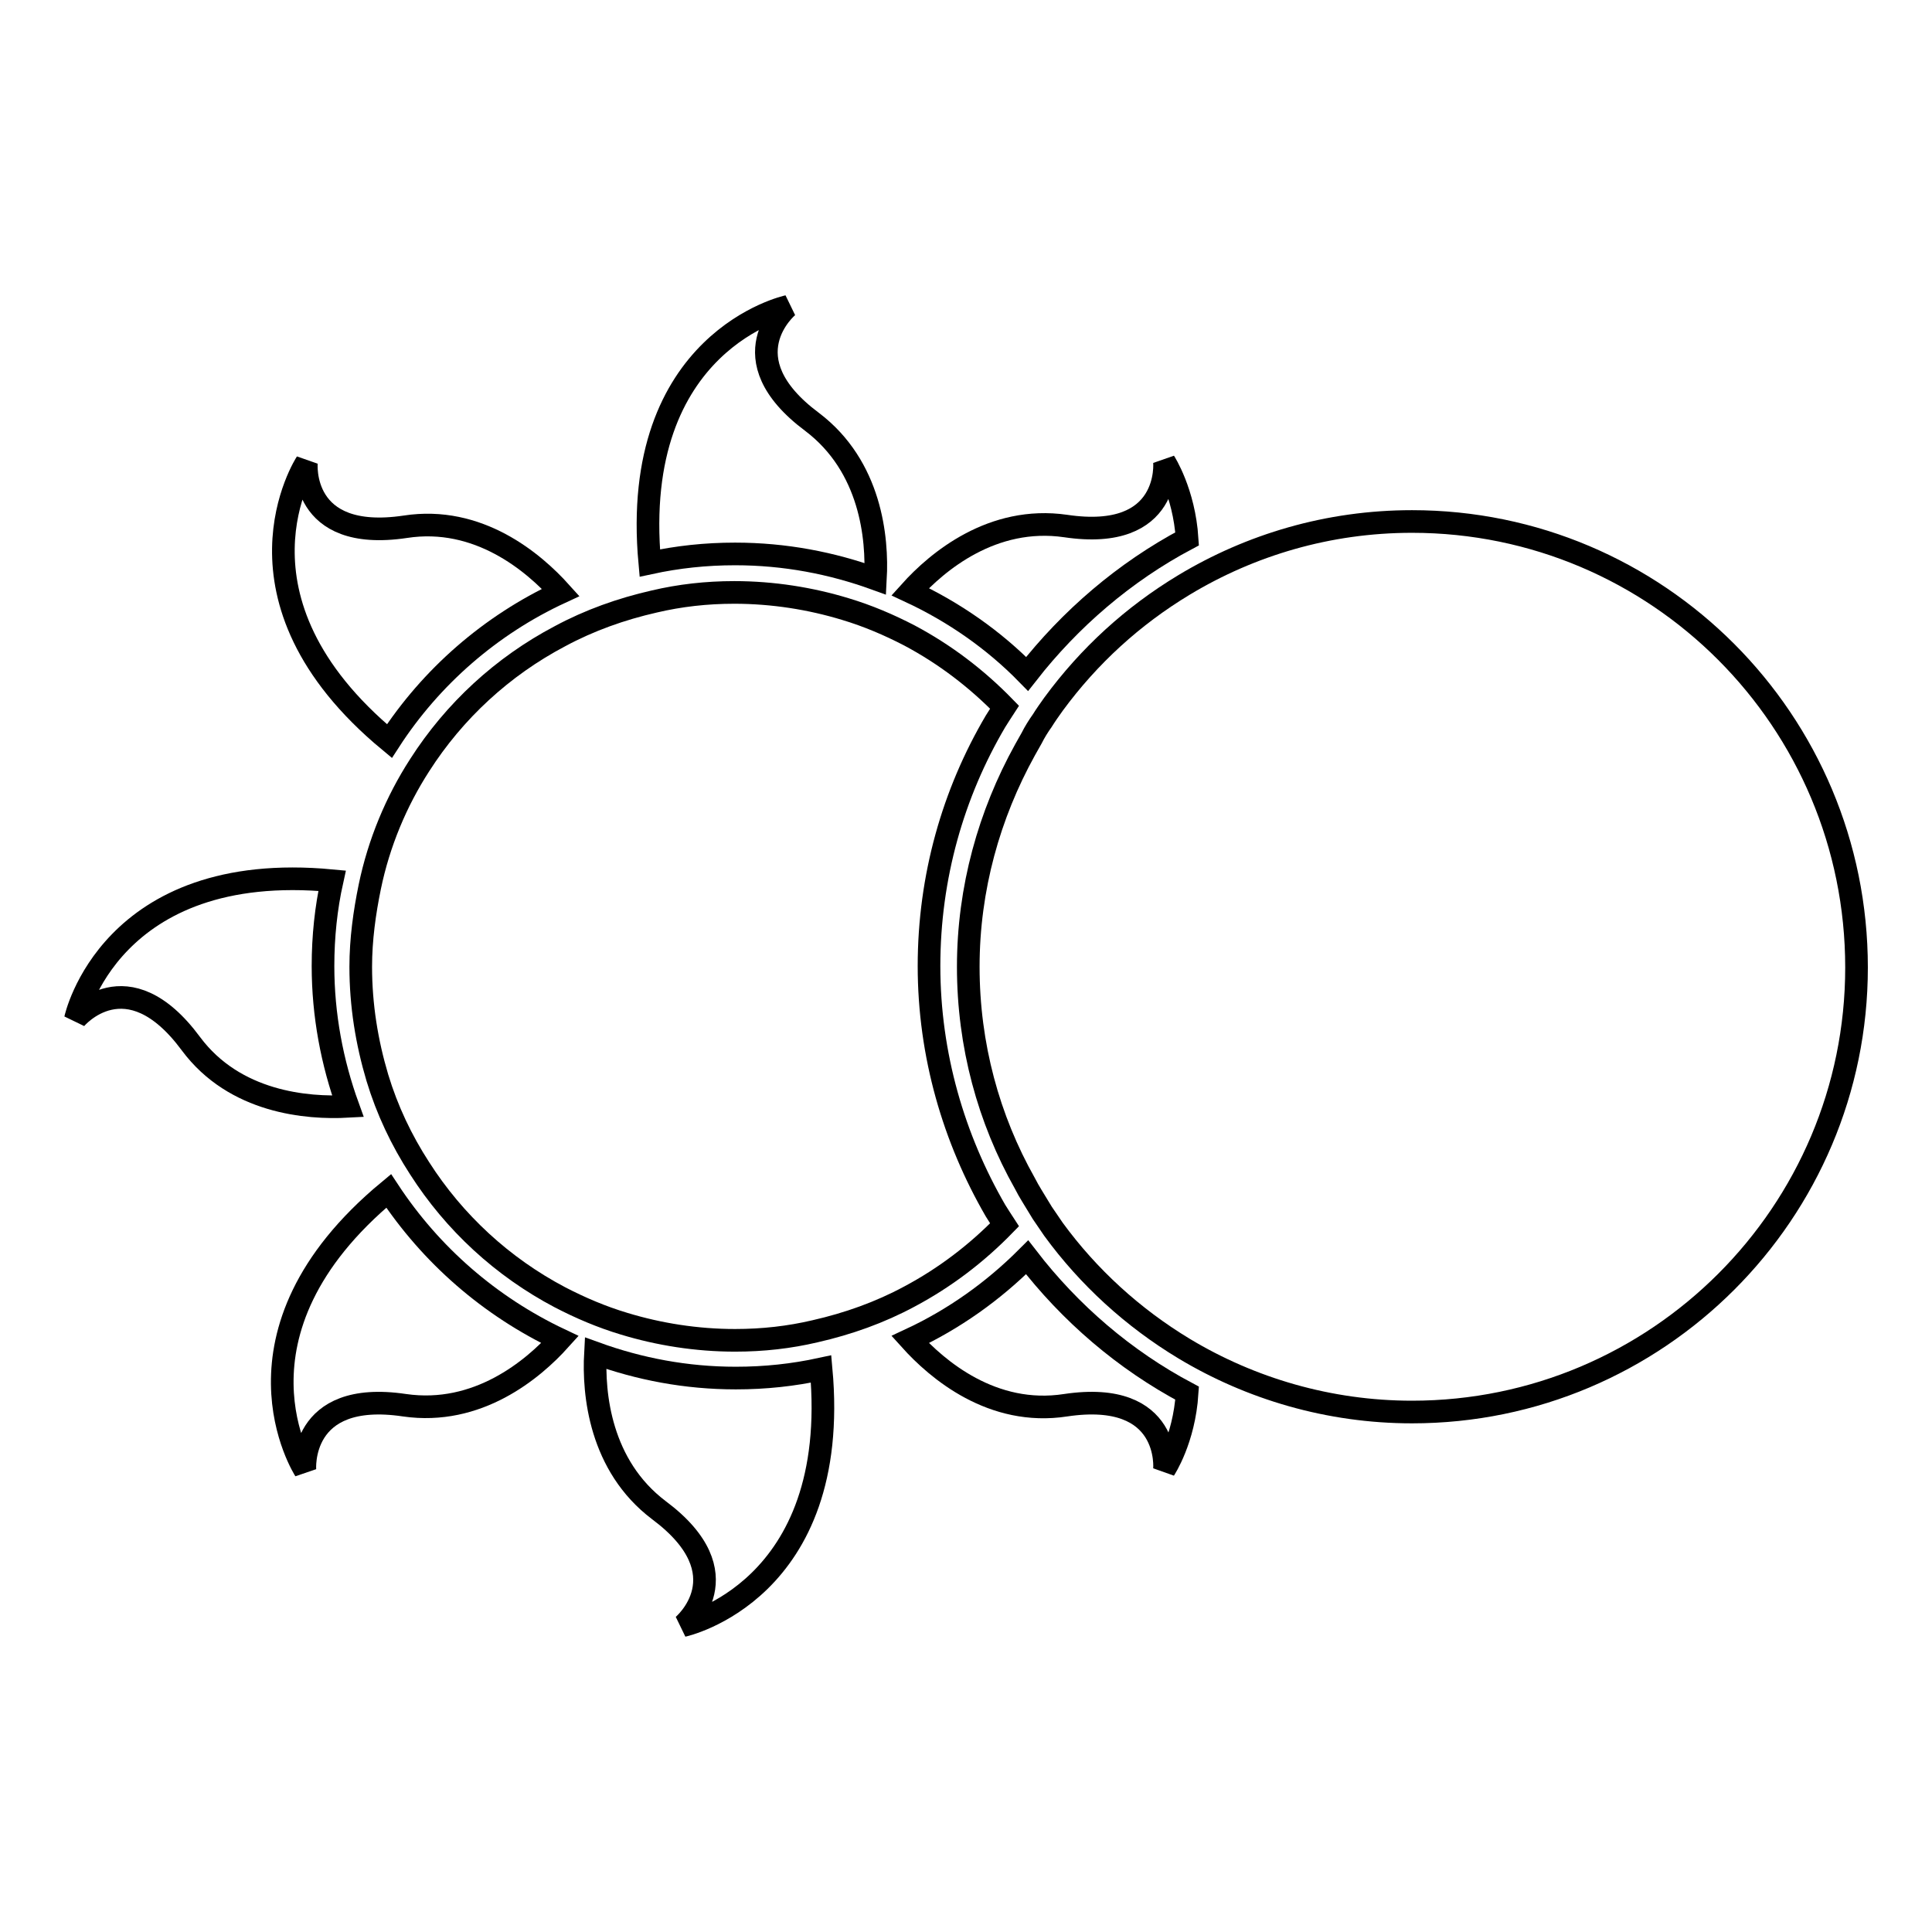 <?xml version="1.0" encoding="utf-8"?>
<!-- Svg Vector Icons : http://www.onlinewebfonts.com/icon -->
<!DOCTYPE svg PUBLIC "-//W3C//DTD SVG 1.1//EN" "http://www.w3.org/Graphics/SVG/1.1/DTD/svg11.dtd">
<svg version="1.1" xmlns="http://www.w3.org/2000/svg" xmlns:xlink="http://www.w3.org/1999/xlink" x="0px" y="0px" viewBox="0 0 256 256" enable-background="new 0 0 256 256" xml:space="preserve">
<g><g><g><g><path stroke-width="3" fill-opacity="0" stroke="#000000"  d="M104.4,40.6c0,0-21,4.5-18.3,34c3.7-0.8,7.4-1.2,11.3-1.2c6.6,0,12.8,1.2,18.6,3.3c0.3-5.4-0.6-14.9-8.4-20.8C96.2,47.4,104.4,40.6,104.4,40.6z"/><path stroke-width="3" fill-opacity="0" stroke="#000000"  d="M90.5,215.4c0,0,21-4.5,18.3-34c-3.7,0.8-7.4,1.2-11.3,1.2c-6.6,0-12.8-1.2-18.6-3.3c-0.3,5.4,0.6,14.9,8.4,20.8C98.7,208.6,90.5,215.4,90.5,215.4z"/><path stroke-width="3" fill-opacity="0" stroke="#000000"  d="M46.1,146.6c-2.1-5.8-3.3-12.1-3.3-18.6c0-3.9,0.4-7.7,1.2-11.3C14.5,113.9,10,135,10,135s6.8-8.2,15.3,3.3C31.1,146.1,40.7,146.9,46.1,146.6z"/><path stroke-width="3" fill-opacity="0" stroke="#000000"  d="M157.3,71.4c-0.4-6.2-3-10.2-3-10.2s1,10.6-13.1,8.5c-9.7-1.4-17,4.7-20.6,8.7c5.8,2.7,11.1,6.4,15.5,10.9C141.8,82,149,75.8,157.3,71.4z"/><path stroke-width="3" fill-opacity="0" stroke="#000000"  d="M51.6,98.2c5.5-8.5,13.4-15.4,22.7-19.7c-3.6-4-10.9-10.2-20.6-8.7c-14.1,2.1-13.1-8.5-13.1-8.5S28.8,79.3,51.6,98.2z"/><path stroke-width="3" fill-opacity="0" stroke="#000000"  d="M53.6,186.2c9.7,1.4,17-4.7,20.6-8.7c-9.3-4.4-17.1-11.2-22.7-19.7c-22.8,18.9-11.1,37-11.1,37S39.5,184.1,53.6,186.2z"/><path stroke-width="3" fill-opacity="0" stroke="#000000"  d="M157.3,184.6c-8.3-4.4-15.5-10.6-21.2-18c-4.5,4.5-9.7,8.2-15.5,10.9c3.6,4,10.9,10.2,20.6,8.7c14.1-2.1,13.1,8.5,13.1,8.5S156.9,190.8,157.3,184.6z"/><path stroke-width="3" fill-opacity="0" stroke="#000000"  d="M123.1,128c0-11.8,3.2-22.9,8.8-32.4c0.4-0.6,0.8-1.3,1.2-1.9c-3.7-3.8-7.9-7-12.6-9.5c-2.7-1.4-5.5-2.6-8.5-3.5c-4.6-1.4-9.6-2.2-14.7-2.2c-3.7,0-7.2,0.4-10.6,1.2c-4.4,1-8.6,2.5-12.5,4.6c-7.6,4-14,9.9-18.6,17.1c-3.1,4.8-5.4,10.3-6.6,16.1c-0.7,3.4-1.2,7-1.2,10.6c0,5.1,0.8,10,2.2,14.7c1.3,4.3,3.2,8.3,5.6,12c4.6,7.2,11,13.1,18.6,17.1c2.7,1.4,5.5,2.6,8.5,3.5c4.6,1.4,9.6,2.2,14.7,2.2c3.7,0,7.2-0.4,10.6-1.2c4.4-1,8.6-2.5,12.5-4.6c4.7-2.5,8.9-5.7,12.6-9.5c-0.4-0.6-0.8-1.3-1.2-1.9C126.4,150.9,123.1,139.8,123.1,128z"/><path stroke-width="3" fill-opacity="0" stroke="#000000"  d="M187.1,69.1c-11.1,0-21.4,3.1-30.2,8.4c-6.8,4.1-12.6,9.4-17.3,15.8c-0.5,0.7-1,1.4-1.5,2.2c-0.5,0.7-1,1.5-1.4,2.3c-0.3,0.5-0.6,1.1-0.9,1.6c-4.7,8.5-7.5,18.3-7.5,28.7s2.7,20.2,7.5,28.7c0.3,0.6,0.6,1.1,0.9,1.6c0.5,0.8,0.9,1.5,1.4,2.3c0.5,0.7,1,1.5,1.5,2.2c4.6,6.3,10.5,11.7,17.3,15.8c8.8,5.3,19.2,8.4,30.2,8.4c32.5,0,58.9-26.4,58.9-58.9C246,95.5,219.6,69.1,187.1,69.1z"/></g></g><g></g><g></g><g></g><g></g><g></g><g></g><g></g><g></g><g></g><g></g><g></g><g></g><g></g><g></g><g></g></g></g>
</svg>